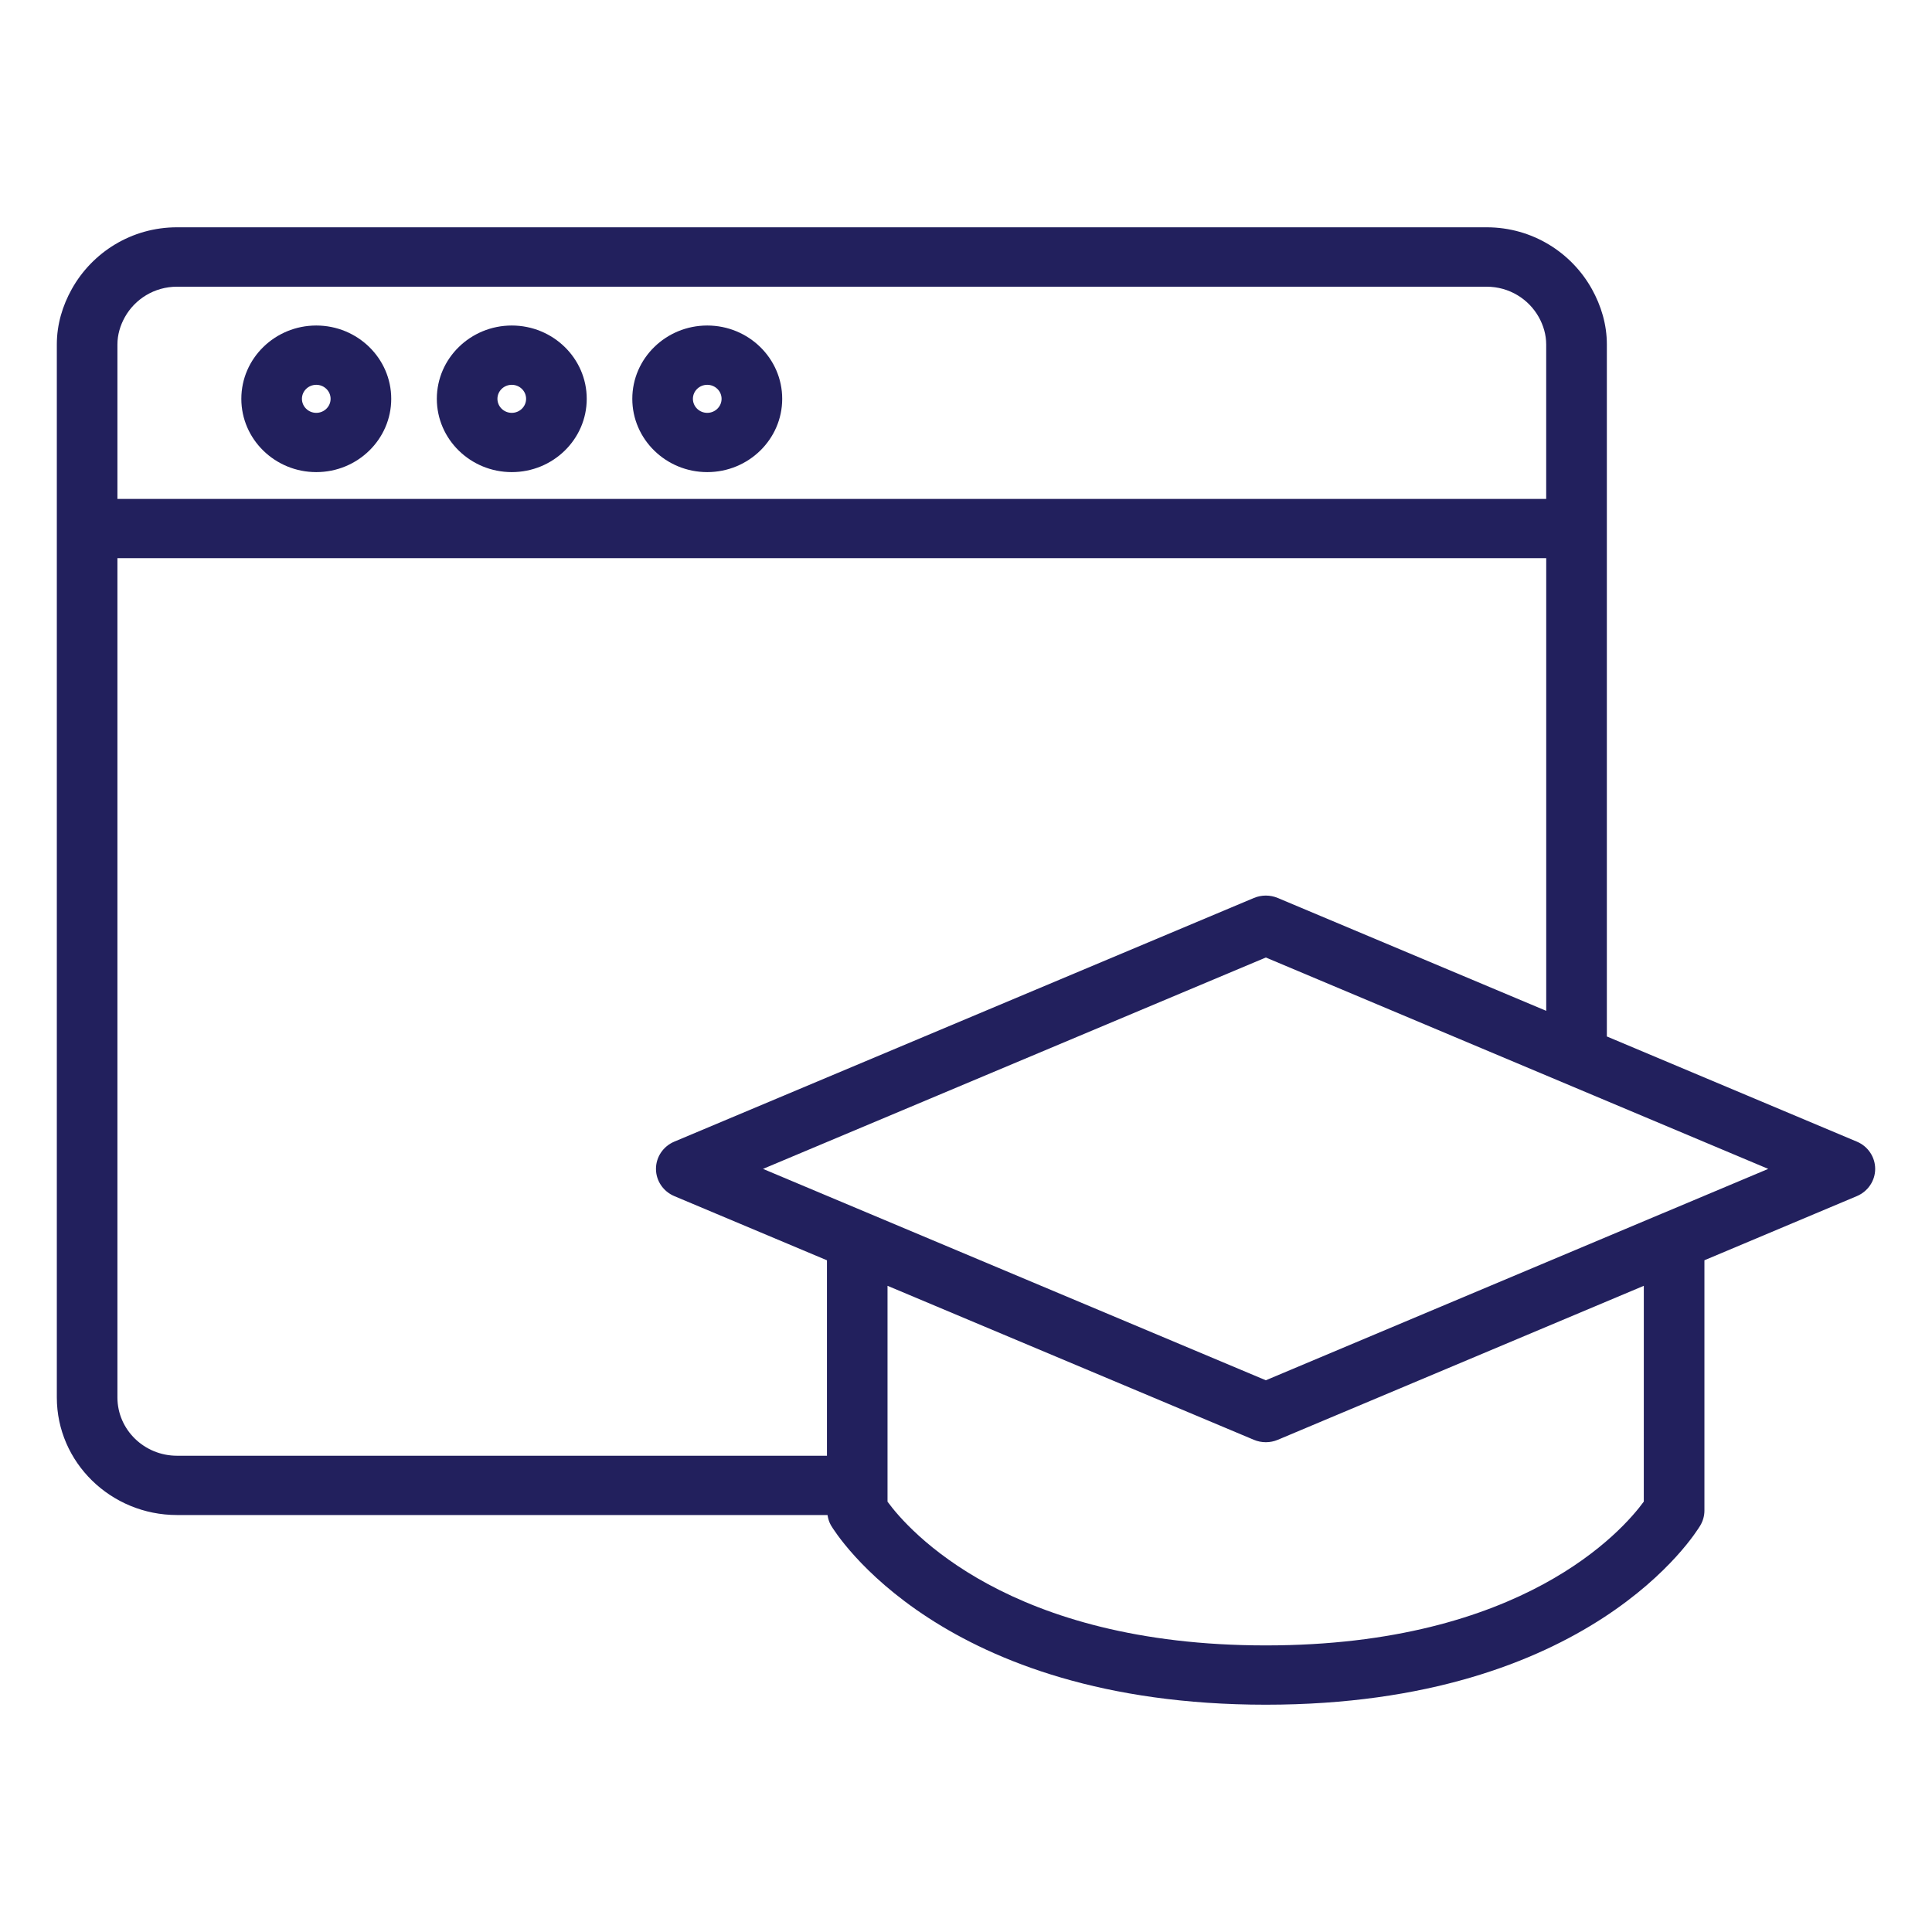 <svg width="68" height="68" viewBox="0 0 68 68" fill="none" xmlns="http://www.w3.org/2000/svg">
<path d="M11.132 11.457C9.678 11.457 8.494 12.614 8.494 14.037C8.494 15.46 9.677 16.617 11.132 16.617C12.587 16.617 13.77 15.46 13.77 14.037C13.77 12.614 12.587 11.457 11.132 11.457ZM11.132 14.531C10.853 14.531 10.627 14.309 10.627 14.037C10.627 13.765 10.853 13.544 11.132 13.544C11.41 13.544 11.636 13.765 11.636 14.037C11.636 14.309 11.41 14.531 11.132 14.531Z" fill="#22205D"/>
<path d="M18.013 11.457C16.559 11.457 15.375 12.614 15.375 14.037C15.375 15.46 16.558 16.617 18.013 16.617C19.468 16.617 20.651 15.46 20.651 14.037C20.651 12.614 19.468 11.457 18.013 11.457ZM18.013 14.531C17.734 14.531 17.508 14.309 17.508 14.037C17.508 13.765 17.734 13.544 18.013 13.544C18.291 13.544 18.517 13.765 18.517 14.037C18.517 14.309 18.291 14.531 18.013 14.531Z" fill="#22205D"/>
<path d="M24.893 11.457C23.439 11.457 22.255 12.614 22.255 14.037C22.255 15.46 23.438 16.617 24.893 16.617C26.348 16.617 27.531 15.46 27.531 14.037C27.531 12.614 26.348 11.457 24.893 11.457ZM24.893 14.531C24.614 14.531 24.388 14.309 24.388 14.037C24.388 13.765 24.614 13.544 24.893 13.544C25.171 13.544 25.397 13.765 25.397 14.037C25.397 14.309 25.171 14.531 24.893 14.531Z" fill="#22205D"/>
<path d="M65.356 40.182L56.556 36.48V12.125C56.556 11.415 56.353 10.757 56.028 10.172C55.311 8.886 53.93 8 52.325 8H6.23C4.627 8 3.246 8.886 2.528 10.172C2.202 10.756 2 11.414 2 12.125V49.186C2 51.468 3.898 53.324 6.23 53.324H29.126C29.147 53.452 29.182 53.577 29.249 53.69C29.403 53.947 33.124 60 44.553 60C55.981 60 59.692 53.948 59.845 53.691C59.94 53.532 59.99 53.35 59.99 53.166V44.357L65.356 42.099C65.746 41.934 66 41.557 66 41.141C66 40.724 65.747 40.346 65.356 40.182ZM4.133 12.128C4.133 11.776 4.234 11.45 4.395 11.161C4.75 10.527 5.435 10.091 6.229 10.091H52.325C53.12 10.091 53.805 10.527 54.16 11.161C54.321 11.45 54.421 11.776 54.421 12.128V17.56H4.133V12.128ZM4.133 49.186V19.646H54.422V35.578L44.974 31.606C44.705 31.493 44.401 31.493 44.132 31.606L23.733 40.182C23.342 40.346 23.088 40.724 23.088 41.141C23.088 41.557 23.342 41.934 23.733 42.099L29.106 44.358V51.237H6.23C5.074 51.237 4.133 50.317 4.133 49.186ZM57.856 52.852C57.121 53.858 53.595 57.913 44.551 57.913C35.508 57.913 31.964 53.849 31.238 52.854V45.256L44.131 50.676C44.266 50.733 44.408 50.761 44.553 50.761C44.697 50.761 44.84 50.733 44.975 50.676L57.857 45.256L57.856 52.852ZM58.507 42.71L58.502 42.711L44.553 48.581L26.855 41.141L44.553 33.701L62.236 41.141L58.507 42.71Z" fill="#22205D"/>
</svg>
